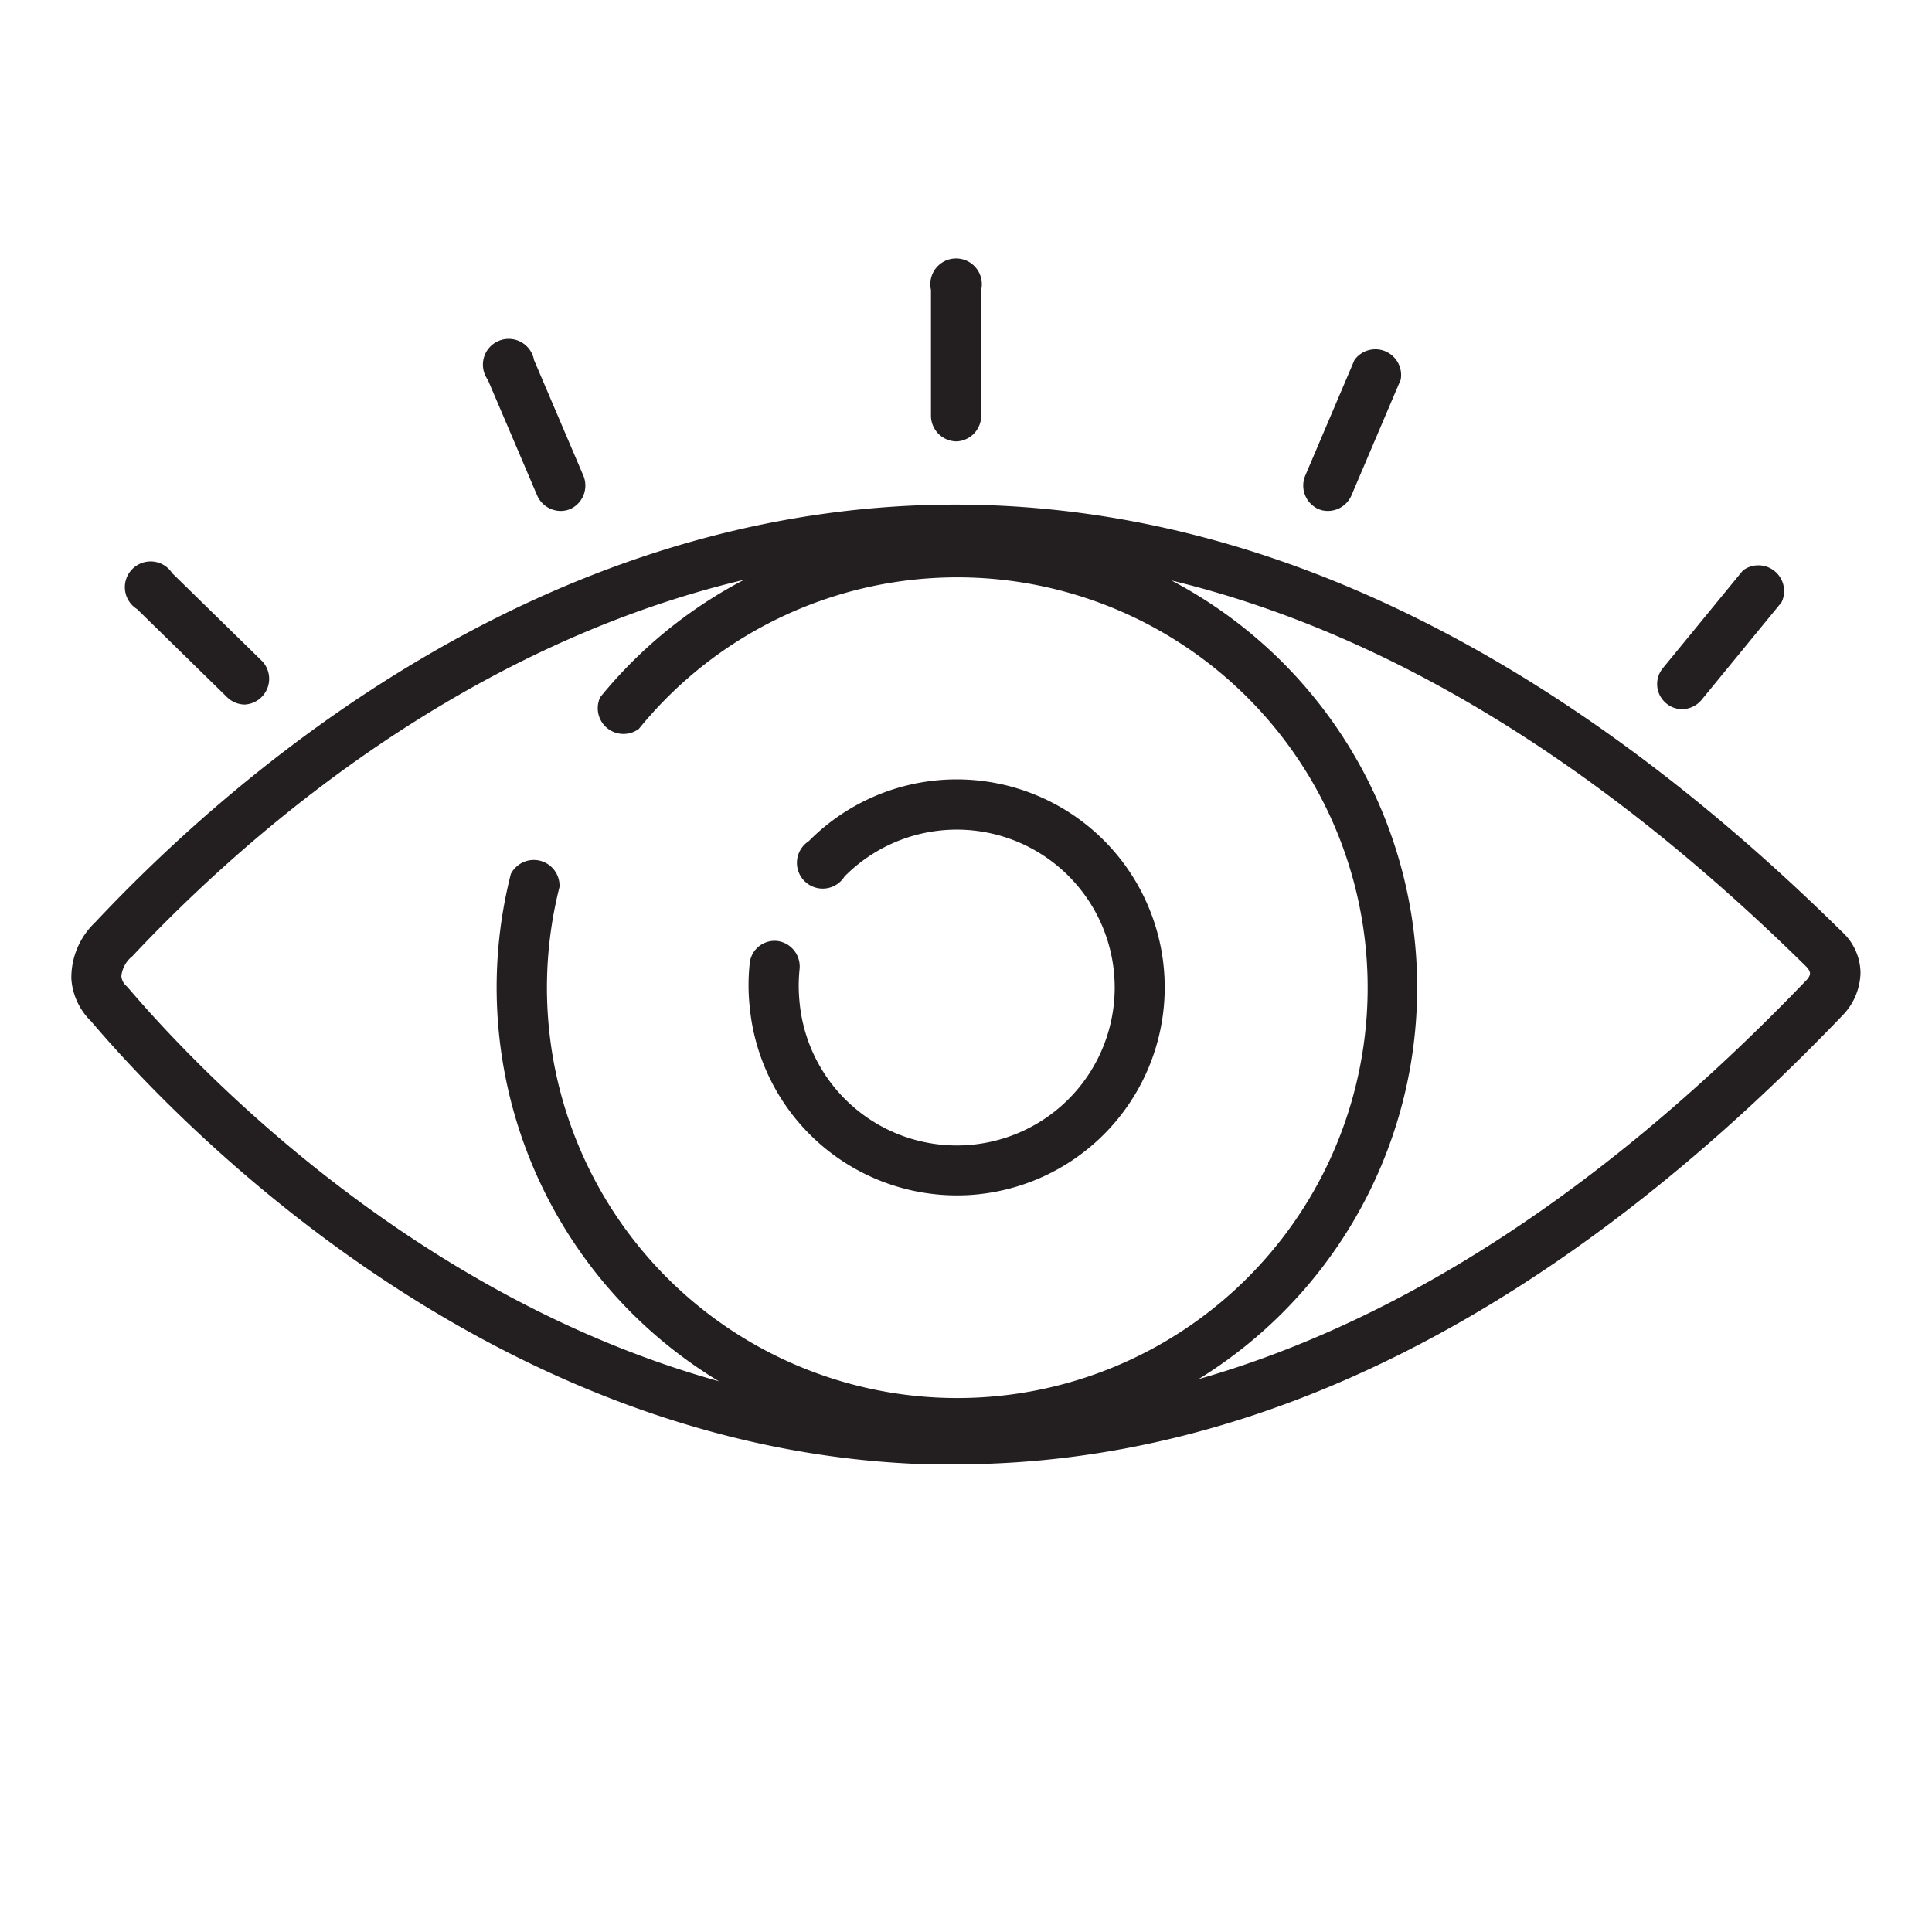 <svg id="Layer_1" data-name="Layer 1" xmlns="http://www.w3.org/2000/svg" width="150" height="150" viewBox="0 0 150 150"><defs><style>.cls-1{fill:#231f20;}</style></defs><title>casestudy-side-column-visibility</title><path class="cls-1" d="M74.19,113.69c-.71,0-1.42,0-2.12,0-33.93-1-58.27-26.48-65-34.4A5.08,5.08,0,0,1,5.54,76a5.9,5.9,0,0,1,1.83-4.37h0C18.5,59.78,41.79,39.79,72.78,39.19c23.86-.44,47.48,10.7,70.25,33.17a4.38,4.38,0,0,1,1.42,3.16,4.89,4.89,0,0,1-1.37,3.29C120.84,102,97.67,113.69,74.19,113.69Zm-64-39.38a2.3,2.3,0,0,0-.77,1.48,1.2,1.2,0,0,0,.28.65l.22.22c6.4,7.52,29.81,32.12,62.24,33.1,23,.68,46-10.64,68.11-33.68.45-.5.22-.73,0-1-22-21.7-44.68-32.5-67.43-32C43.3,43.66,20.92,62.9,10.21,74.31Z"/><path class="cls-1" d="M74.22,112.39A35.73,35.73,0,0,1,39.66,67.86a2,2,0,0,1,3.78,1A31.86,31.86,0,1,0,49.6,56.59a2,2,0,0,1-3-2.46,35.72,35.72,0,1,1,31.11,58.1C76.52,112.34,75.37,112.39,74.22,112.39Z"/><path class="cls-1" d="M74.27,92.81A16.17,16.17,0,0,1,58.21,78.2a15.73,15.73,0,0,1,0-3.43,1.94,1.94,0,0,1,2.16-1.71,2,2,0,0,1,1.71,2.17,12.54,12.54,0,0,0,0,2.6,12.26,12.26,0,1,0,3.49-9.78,2,2,0,1,1-2.78-2.74,16.15,16.15,0,1,1,13,27.43C75.3,92.79,74.78,92.81,74.27,92.81Z"/><path class="cls-1" d="M74.28,34.27a2,2,0,0,1-2-2V22.51a2,2,0,1,1,3.9,0v9.81A2,2,0,0,1,74.28,34.27Z"/><path class="cls-1" d="M130.61,55.06a1.92,1.92,0,0,1-1.23-.44,1.94,1.94,0,0,1-.28-2.74l6.22-7.59a2,2,0,0,1,3,2.47l-6.22,7.59A2,2,0,0,1,130.61,55.06Z"/><path class="cls-1" d="M19,54.7a2,2,0,0,1-1.36-.56l-7-6.85a2,2,0,1,1,2.73-2.79l7,6.85A2,2,0,0,1,19,54.7Z"/><path class="cls-1" d="M43.5,39.67a2,2,0,0,1-1.79-1.19l-3.84-9a2,2,0,1,1,3.59-1.53l3.84,9a2,2,0,0,1-1,2.56A1.9,1.9,0,0,1,43.5,39.67Z"/><path class="cls-1" d="M103.09,39.67a1.85,1.85,0,0,1-.76-.16,2,2,0,0,1-1-2.56l3.83-9a2,2,0,0,1,3.59,1.53l-3.83,9A2,2,0,0,1,103.09,39.67Z"/></svg>